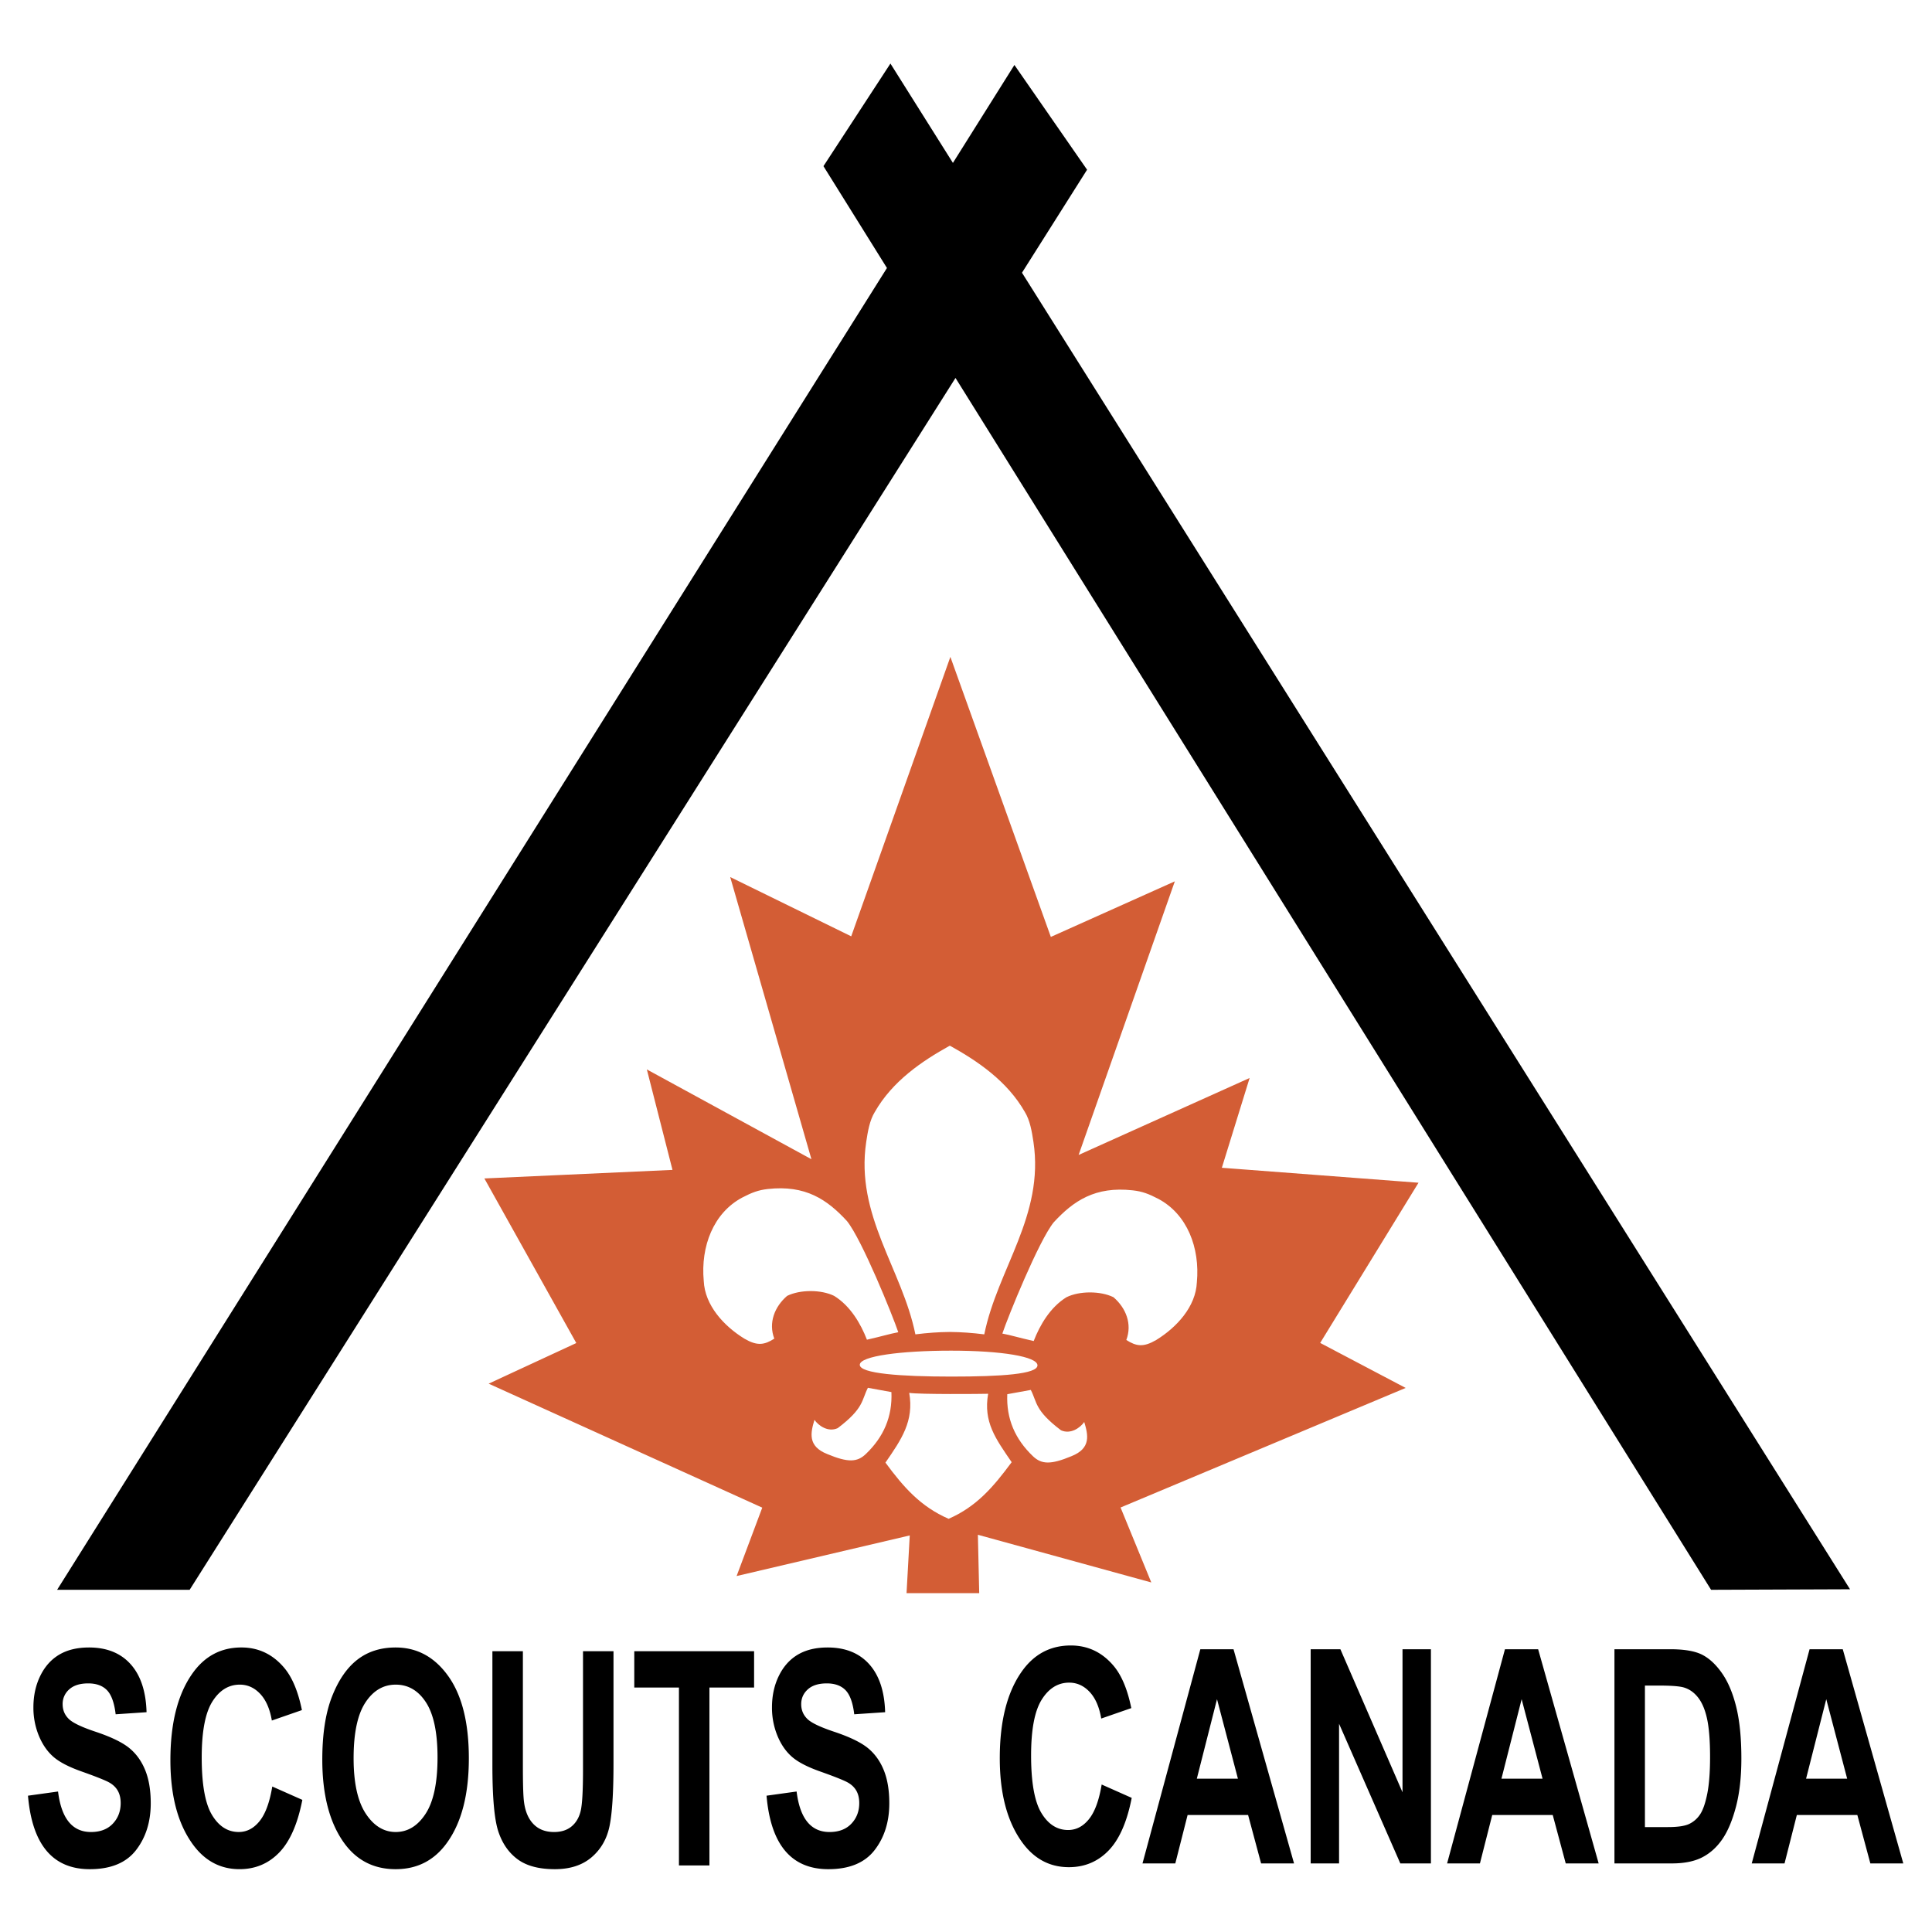 <svg xmlns="http://www.w3.org/2000/svg" width="2500" height="2500" viewBox="0 0 192.744 192.744"><g fill-rule="evenodd" clip-rule="evenodd"><path fill="#fff" d="M0 0h192.744v192.744H0V0z"/><path d="M184.566 158.553L101.957 27.208l6.494-10.276-7.25-10.451-6.134 9.771-6.234-9.912-6.682 10.236 6.334 10.16L5.698 158.605H18.92l76.404-120.9 75.381 120.9 13.861-.052zM2.792 179.146l2.999-.417c.331 2.694 1.426 4.04 3.285 4.04.924 0 1.649-.275 2.175-.828.525-.553.788-1.238.788-2.056 0-.48-.095-.89-.284-1.226-.188-.337-.475-.613-.856-.829-.383-.216-1.299-.582-2.749-1.097-1.294-.456-2.242-.951-2.846-1.486-.603-.534-1.082-1.236-1.438-2.106a7.347 7.347 0 0 1-.533-2.806c0-1.166.229-2.215.686-3.148.458-.933 1.088-1.637 1.892-2.113.803-.476 1.793-.715 2.971-.715 1.771 0 3.157.559 4.154 1.673.998 1.115 1.526 2.71 1.585 4.784l-3.082.208c-.136-1.144-.423-1.943-.862-2.399-.44-.455-1.065-.683-1.877-.683-.821 0-1.452.198-1.892.595a1.916 1.916 0 0 0-.659 1.48c0 .581.203 1.069.609 1.467.396.396 1.318.834 2.768 1.312 1.526.517 2.63 1.059 3.311 1.628.681.568 1.201 1.303 1.561 2.202s.541 1.99.541 3.274c0 1.856-.492 3.417-1.473 4.681-.981 1.264-2.517 1.896-4.606 1.896-3.694 0-5.75-2.444-6.168-7.331zM27.164 178.23l2.999 1.332c-.467 2.398-1.238 4.149-2.309 5.256-1.071 1.106-2.391 1.658-3.958 1.658-1.968 0-3.56-.88-4.777-2.64-1.413-2.032-2.119-4.775-2.119-8.229 0-3.646.71-6.501 2.133-8.563 1.227-1.79 2.878-2.686 4.953-2.686 1.694 0 3.111.671 4.251 2.01.809.952 1.403 2.365 1.783 4.238l-2.999 1.041c-.196-1.154-.583-2.04-1.159-2.656-.577-.617-1.257-.925-2.039-.925-1.116 0-2.027.562-2.736 1.688-.709 1.126-1.063 2.984-1.063 5.575 0 2.688.341 4.601 1.025 5.735.684 1.136 1.573 1.703 2.669 1.703.804 0 1.498-.362 2.08-1.087.583-.723 1.004-1.873 1.266-3.45zM36.449 169.857c.781-1.193 1.791-1.79 3.03-1.79 1.249 0 2.256.592 3.022 1.775.766 1.185 1.149 3.015 1.149 5.488 0 2.524-.396 4.395-1.186 5.612s-1.786 1.826-2.986 1.826c-1.19 0-2.188-.613-2.993-1.841-.805-1.228-1.208-3.069-1.208-5.524.001-2.503.391-4.351 1.172-5.546zm-2.137 13.98c1.262 1.76 2.982 2.64 5.159 2.64 2.167 0 3.882-.889 5.146-2.669 1.438-2.013 2.157-4.81 2.157-8.389 0-3.54-.681-6.269-2.041-8.185-1.36-1.916-3.114-2.875-5.262-2.875-1.497 0-2.767.404-3.812 1.212-1.045.808-1.89 2.036-2.536 3.685s-.969 3.746-.969 6.294c.001 3.512.72 6.274 2.158 8.287zM49.124 164.734h3.041v11.567c0 1.797.039 2.967.118 3.511.127.942.447 1.671.958 2.186.51.515 1.188.771 2.034.771.707 0 1.284-.182 1.731-.546s.751-.869.914-1.515.243-2.032.243-4.159v-11.815h3.041v11.229c0 2.868-.132 4.941-.396 6.22-.265 1.278-.86 2.313-1.789 3.106-.929.792-2.15 1.188-3.665 1.188-1.583 0-2.82-.328-3.709-.983-.89-.656-1.532-1.579-1.928-2.771-.396-1.191-.594-3.386-.594-6.584v-11.405h.001zM67.734 186.103v-17.745h-4.456v-3.624h11.953v3.624h-4.456v17.745h-3.041zM76.474 179.146l2.999-.417c.331 2.694 1.426 4.04 3.285 4.04.924 0 1.649-.275 2.175-.828s.789-1.238.789-2.056c0-.48-.095-.89-.284-1.226-.189-.337-.475-.613-.857-.829s-1.299-.582-2.749-1.097c-1.293-.456-2.243-.951-2.846-1.486-.603-.534-1.082-1.236-1.437-2.106a7.347 7.347 0 0 1-.533-2.806c0-1.166.229-2.215.687-3.148.457-.933 1.088-1.637 1.891-2.113.804-.476 1.794-.715 2.972-.715 1.771 0 3.157.559 4.154 1.673.998 1.115 1.526 2.71 1.585 4.784l-3.083.208c-.135-1.144-.423-1.943-.862-2.399-.44-.455-1.065-.683-1.877-.683-.821 0-1.452.198-1.891.595-.44.397-.66.891-.66 1.48 0 .581.204 1.069.609 1.467.396.396 1.319.834 2.767 1.312 1.527.517 2.631 1.059 3.312 1.628.681.568 1.201 1.303 1.561 2.202s.54 1.99.54 3.274c0 1.856-.491 3.417-1.473 4.681s-2.518 1.896-4.606 1.896c-3.695 0-5.75-2.444-6.168-7.331zM109.906 178.03l2.998 1.333c-.467 2.397-1.236 4.148-2.309 5.255-1.07 1.106-2.391 1.659-3.959 1.659-1.967 0-3.559-.88-4.775-2.641-1.412-2.032-2.119-4.774-2.119-8.229 0-3.646.711-6.501 2.133-8.563 1.229-1.79 2.879-2.685 4.953-2.685 1.695 0 3.111.67 4.252 2.01.809.951 1.402 2.364 1.783 4.238l-3 1.041c-.195-1.155-.582-2.041-1.158-2.657-.578-.616-1.258-.925-2.039-.925-1.115 0-2.027.562-2.736 1.688s-1.064 2.984-1.064 5.576c0 2.688.342 4.601 1.025 5.735.684 1.136 1.574 1.703 2.67 1.703.805 0 1.498-.362 2.08-1.088.582-.722 1.004-1.873 1.265-3.45zM119.4 177.447l2.014-7.929 2.086 7.929h-4.1zm3.661-12.912h-3.311l-5.77 21.367h3.273l1.227-4.832h6.035l1.297 4.832h3.287l-6.038-21.367zM130.758 185.902v-21.367h2.965l6.197 14.269v-14.269h2.834v21.367h-3.053l-6.111-13.933v13.933h-2.832zM149.791 177.447l2.014-7.929 2.086 7.929h-4.1zm3.66-12.912h-3.311l-5.771 21.367h3.275l1.227-4.832h6.035l1.297 4.832h3.285l-6.037-21.367zM165.484 168.159c1.23 0 2.062.062 2.492.188.568.165 1.051.51 1.453 1.033.4.522.695 1.24.887 2.152.189.91.287 2.156.287 3.736 0 1.522-.094 2.748-.279 3.679-.188.931-.42 1.612-.705 2.044a2.674 2.674 0 0 1-1.086.967c-.439.214-1.152.319-2.141.319h-2.287v-14.119h1.379v.001zm-4.42 17.743h5.73c1.229 0 2.234-.201 3.02-.604s1.453-1.003 2.004-1.8c.551-.796 1.006-1.877 1.367-3.242.359-1.366.541-2.972.541-4.818 0-2.05-.172-3.766-.512-5.145-.342-1.38-.814-2.502-1.42-3.367-.604-.864-1.264-1.479-1.98-1.844-.717-.365-1.775-.547-3.18-.547h-5.57v21.367zM180.182 177.447l2.014-7.929 2.084 7.929h-4.098zm3.66-12.912h-3.311l-5.771 21.367h3.273l1.227-4.832h6.035l1.299 4.832h3.285l-6.037-21.367z"/><path d="M131.707 133.975l9.809-15.981-19.619-1.493 2.771-8.957-17.061 7.678 9.598-27.297-12.369 5.545-10.023-27.938-9.892 27.879-12.074-5.914 8.104 28.15-16.42-8.957 2.559 10.023-18.767.853 9.17 16.421-8.744 4.052 27.297 12.369-2.56 6.824 17.274-4.052-.32 5.758h7.25l-.133-5.824 17.301 4.758-3.066-7.478 28.443-11.929-8.528-4.49zm-45.291-20.047c.16-1.066.347-2.159.854-2.985 1.749-3.071 4.691-5.075 7.464-6.611h.049c2.772 1.536 5.716 3.54 7.464 6.611.506.826.693 1.919.854 2.985 1.1 7.337-3.584 12.668-4.906 19.193-1.202-.15-2.31-.23-3.412-.239h-.048c-1.103.009-2.21.089-3.413.239-1.323-6.525-6.007-11.856-4.906-19.193zm17.086 22.285c0 .875-3.592 1.12-8.609 1.12s-9.117-.299-9.117-1.173c0-.875 4.099-1.413 9.117-1.413s8.609.592 8.609 1.466zm-24.977-6.931c-1.258 1.088-1.877 2.688-1.279 4.266-1.002.64-1.706.746-2.985 0-2.048-1.259-3.945-3.327-4.052-5.759-.32-3.433.959-6.781 3.839-8.316.959-.498 1.599-.746 2.559-.854 3.75-.416 5.907 1.045 7.891 3.199 1.492 1.855 4.542 9.384 5.118 11.09-.896.17-1.564.391-3.128.746-.619-1.6-1.649-3.369-3.27-4.372-1.301-.639-3.392-.639-4.693 0zm7.848 15.781c-.854.813-1.76.866-3.839 0-1.986-.786-1.666-2.133-1.28-3.412.387.56 1.347 1.267 2.319.826 2.639-1.999 2.373-2.788 3.012-4.025l2.346.427c.107 2.453-.773 4.478-2.558 6.184zm8.262 6.46c-2.772-1.216-4.445-3.091-6.3-5.607 1.6-2.318 2.863-4.143 2.373-6.957 1.04.16 7.169.11 7.873.089-.49 2.815.738 4.47 2.346 6.824-1.857 2.517-3.521 4.436-6.292 5.651zm12.254-6.247c-2.08.866-2.986.813-3.84 0-1.785-1.706-2.664-3.731-2.559-6.185l2.346-.426c.641 1.236.373 2.025 3.012 4.025.975.439 1.934-.267 2.32-.826.387 1.28.707 2.626-1.279 3.412zm12.515-17.353c-.107 2.431-2.006 4.5-4.053 5.758-1.279.746-1.982.64-2.986 0 .598-1.578-.02-3.177-1.279-4.265-1.301-.64-3.391-.64-4.691 0-1.621 1.002-2.65 2.772-3.27 4.371-1.564-.355-2.232-.575-3.127-.746.574-1.706 3.625-9.234 5.117-11.089 1.984-2.154 4.141-3.616 7.891-3.199.959.106 1.6.355 2.559.853 2.878 1.536 4.158 4.883 3.839 8.317z" fill="#d35d35"/></g></svg>
